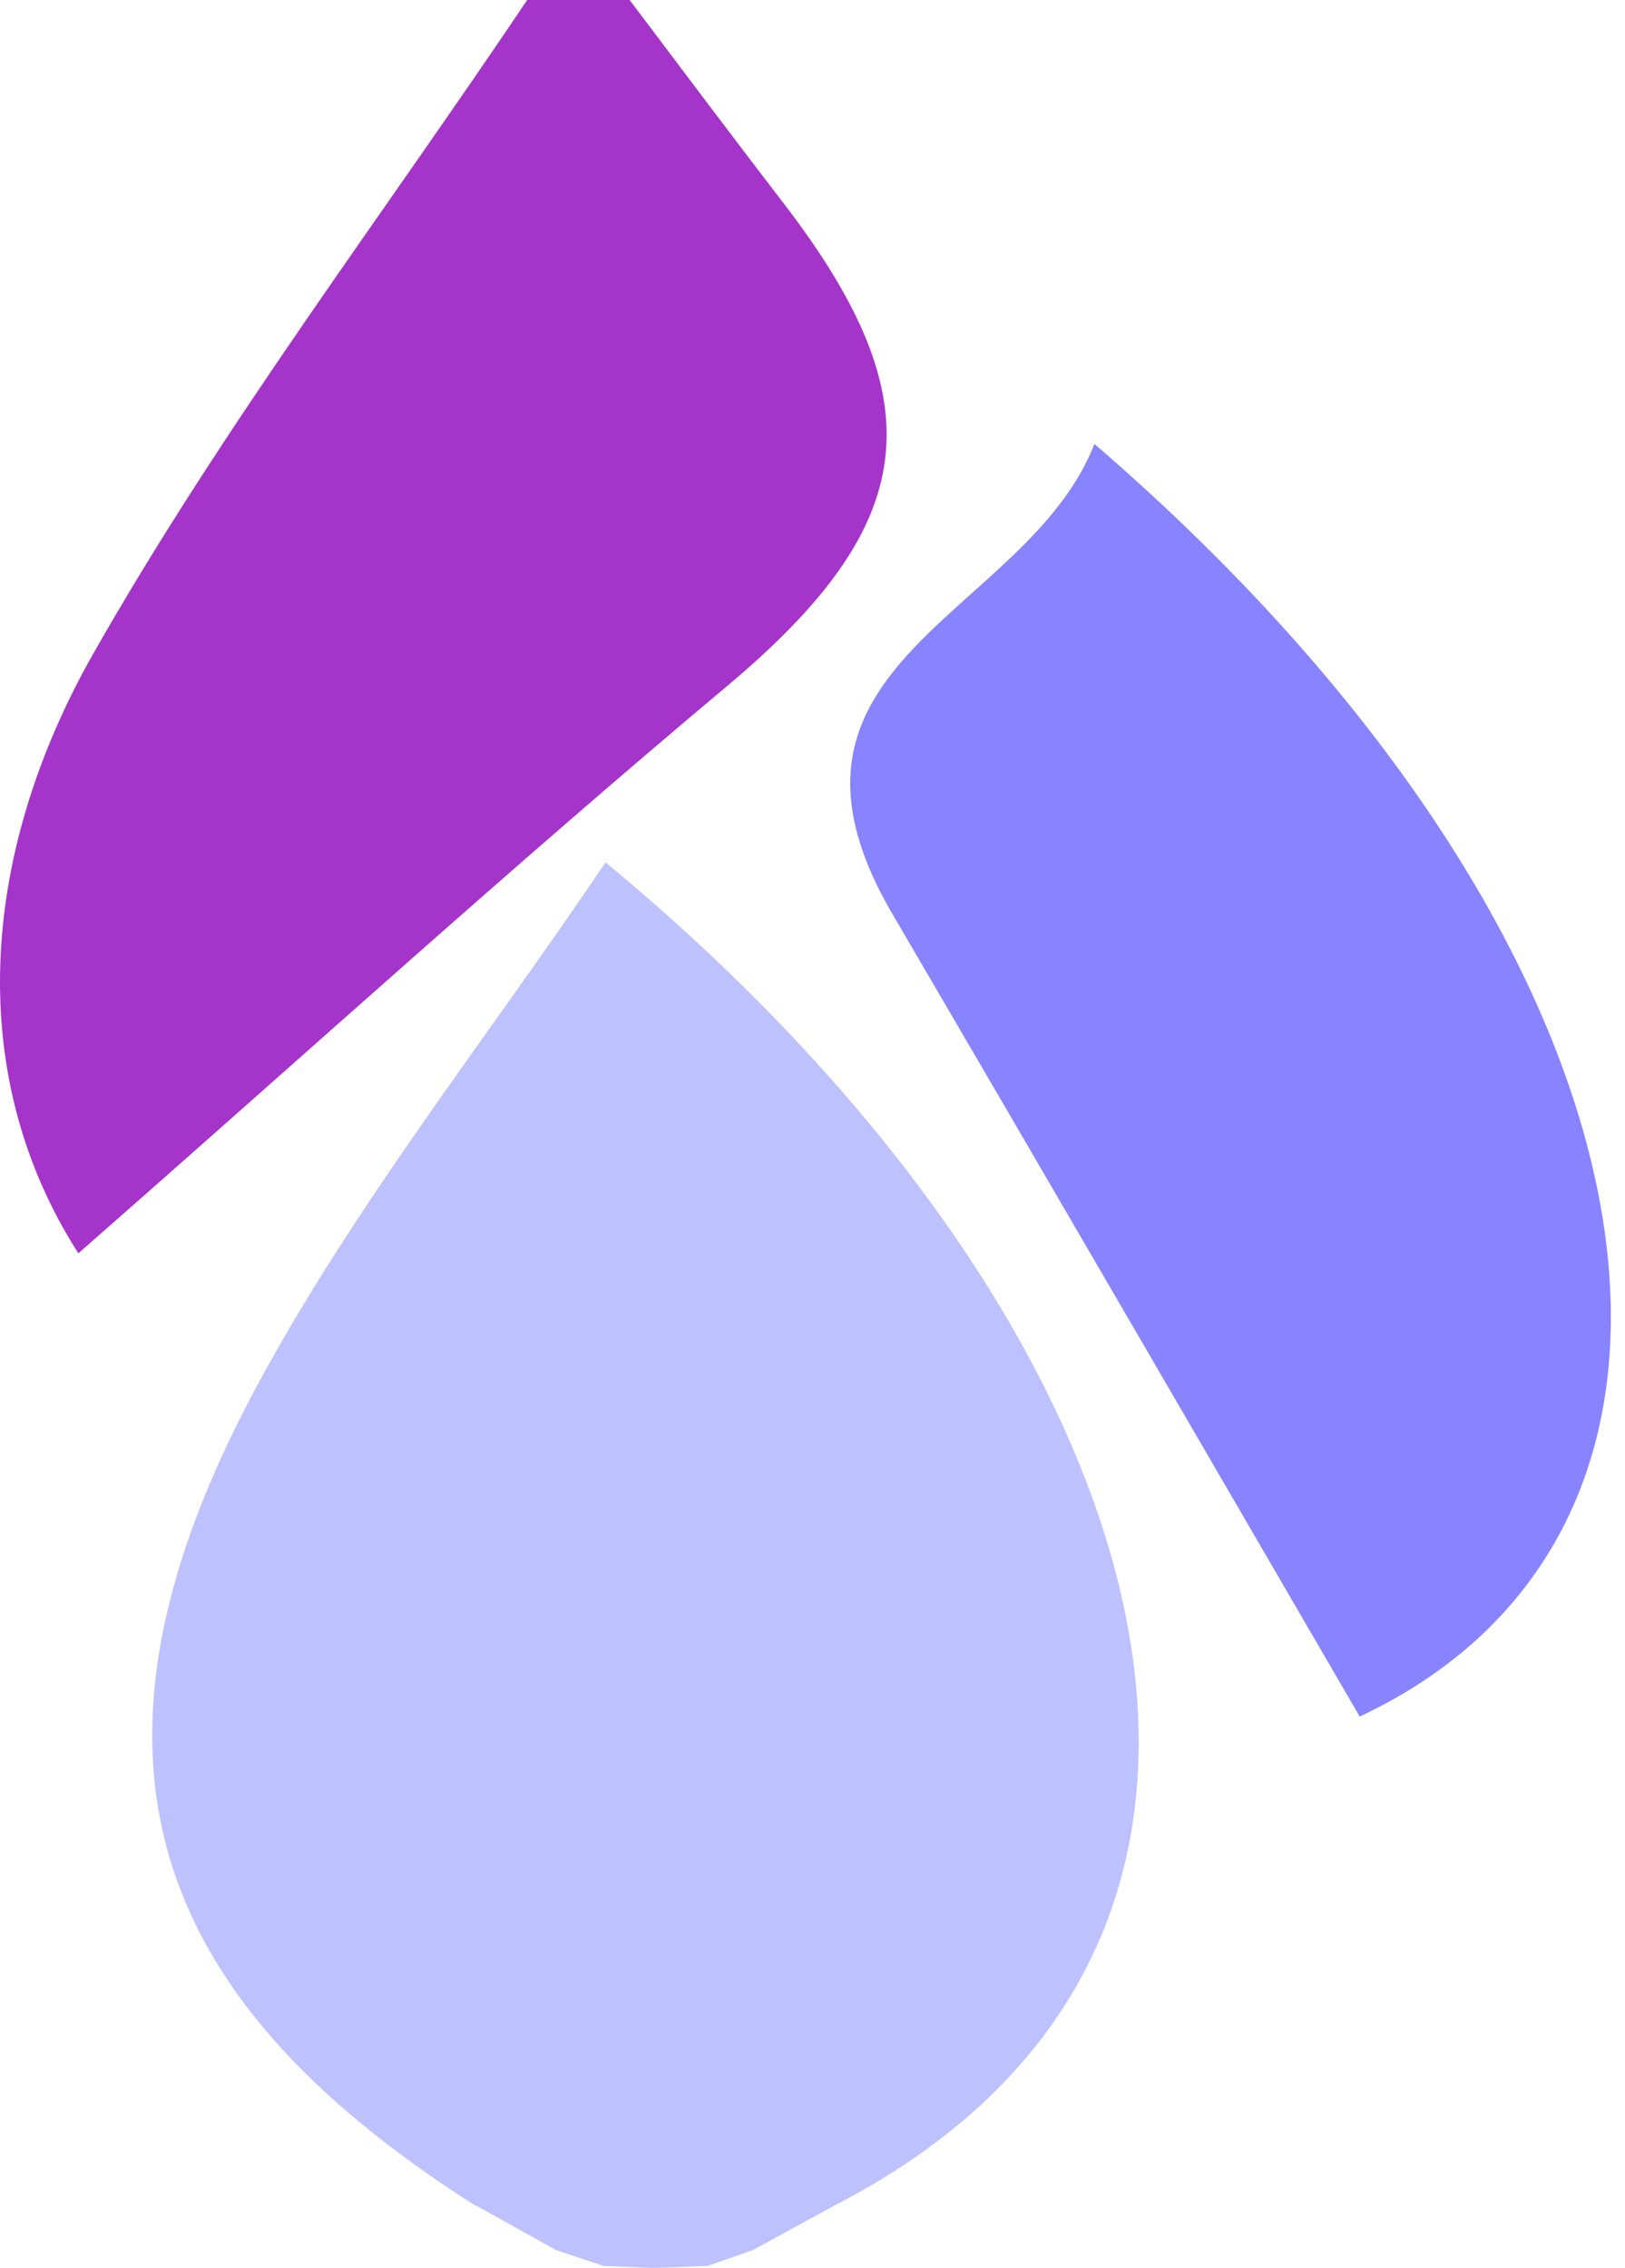 <?xml version="1.0" encoding="UTF-8"?> <svg xmlns="http://www.w3.org/2000/svg" width="91" height="127" viewBox="0 0 91 127" fill="none"><path d="M26.653 123.526C7.775 111.547 3.615 97.758 14.287 77.793C19.824 67.48 27.255 58.172 33.911 48.29C65.241 74.173 75.717 108.571 46.736 123.497L42.157 125.999L39.625 126.882L36.563 127L33.796 126.882L31.146 125.999L26.653 123.497V123.526Z" fill="#BDC1FE"></path><path d="M35.26 0C38.1 3.763 40.94 7.555 43.809 11.29C52.531 22.579 51.498 29.416 40.625 38.494C28.632 48.549 17.041 59.092 4.389 70.18C-1.865 60.442 -1.291 48.118 5.192 36.656C12.422 23.93 21.345 12.18 29.522 0C31.444 0 33.337 0 35.26 0Z" fill="#A534CA"></path><path d="M61.31 24.878C93.988 53.059 98.98 85.405 76.143 96.121C67.335 80.981 58.67 66.043 49.949 51.134C41.743 37.058 57.494 34.53 61.281 24.878H61.31Z" fill="#8884FF"></path></svg> 